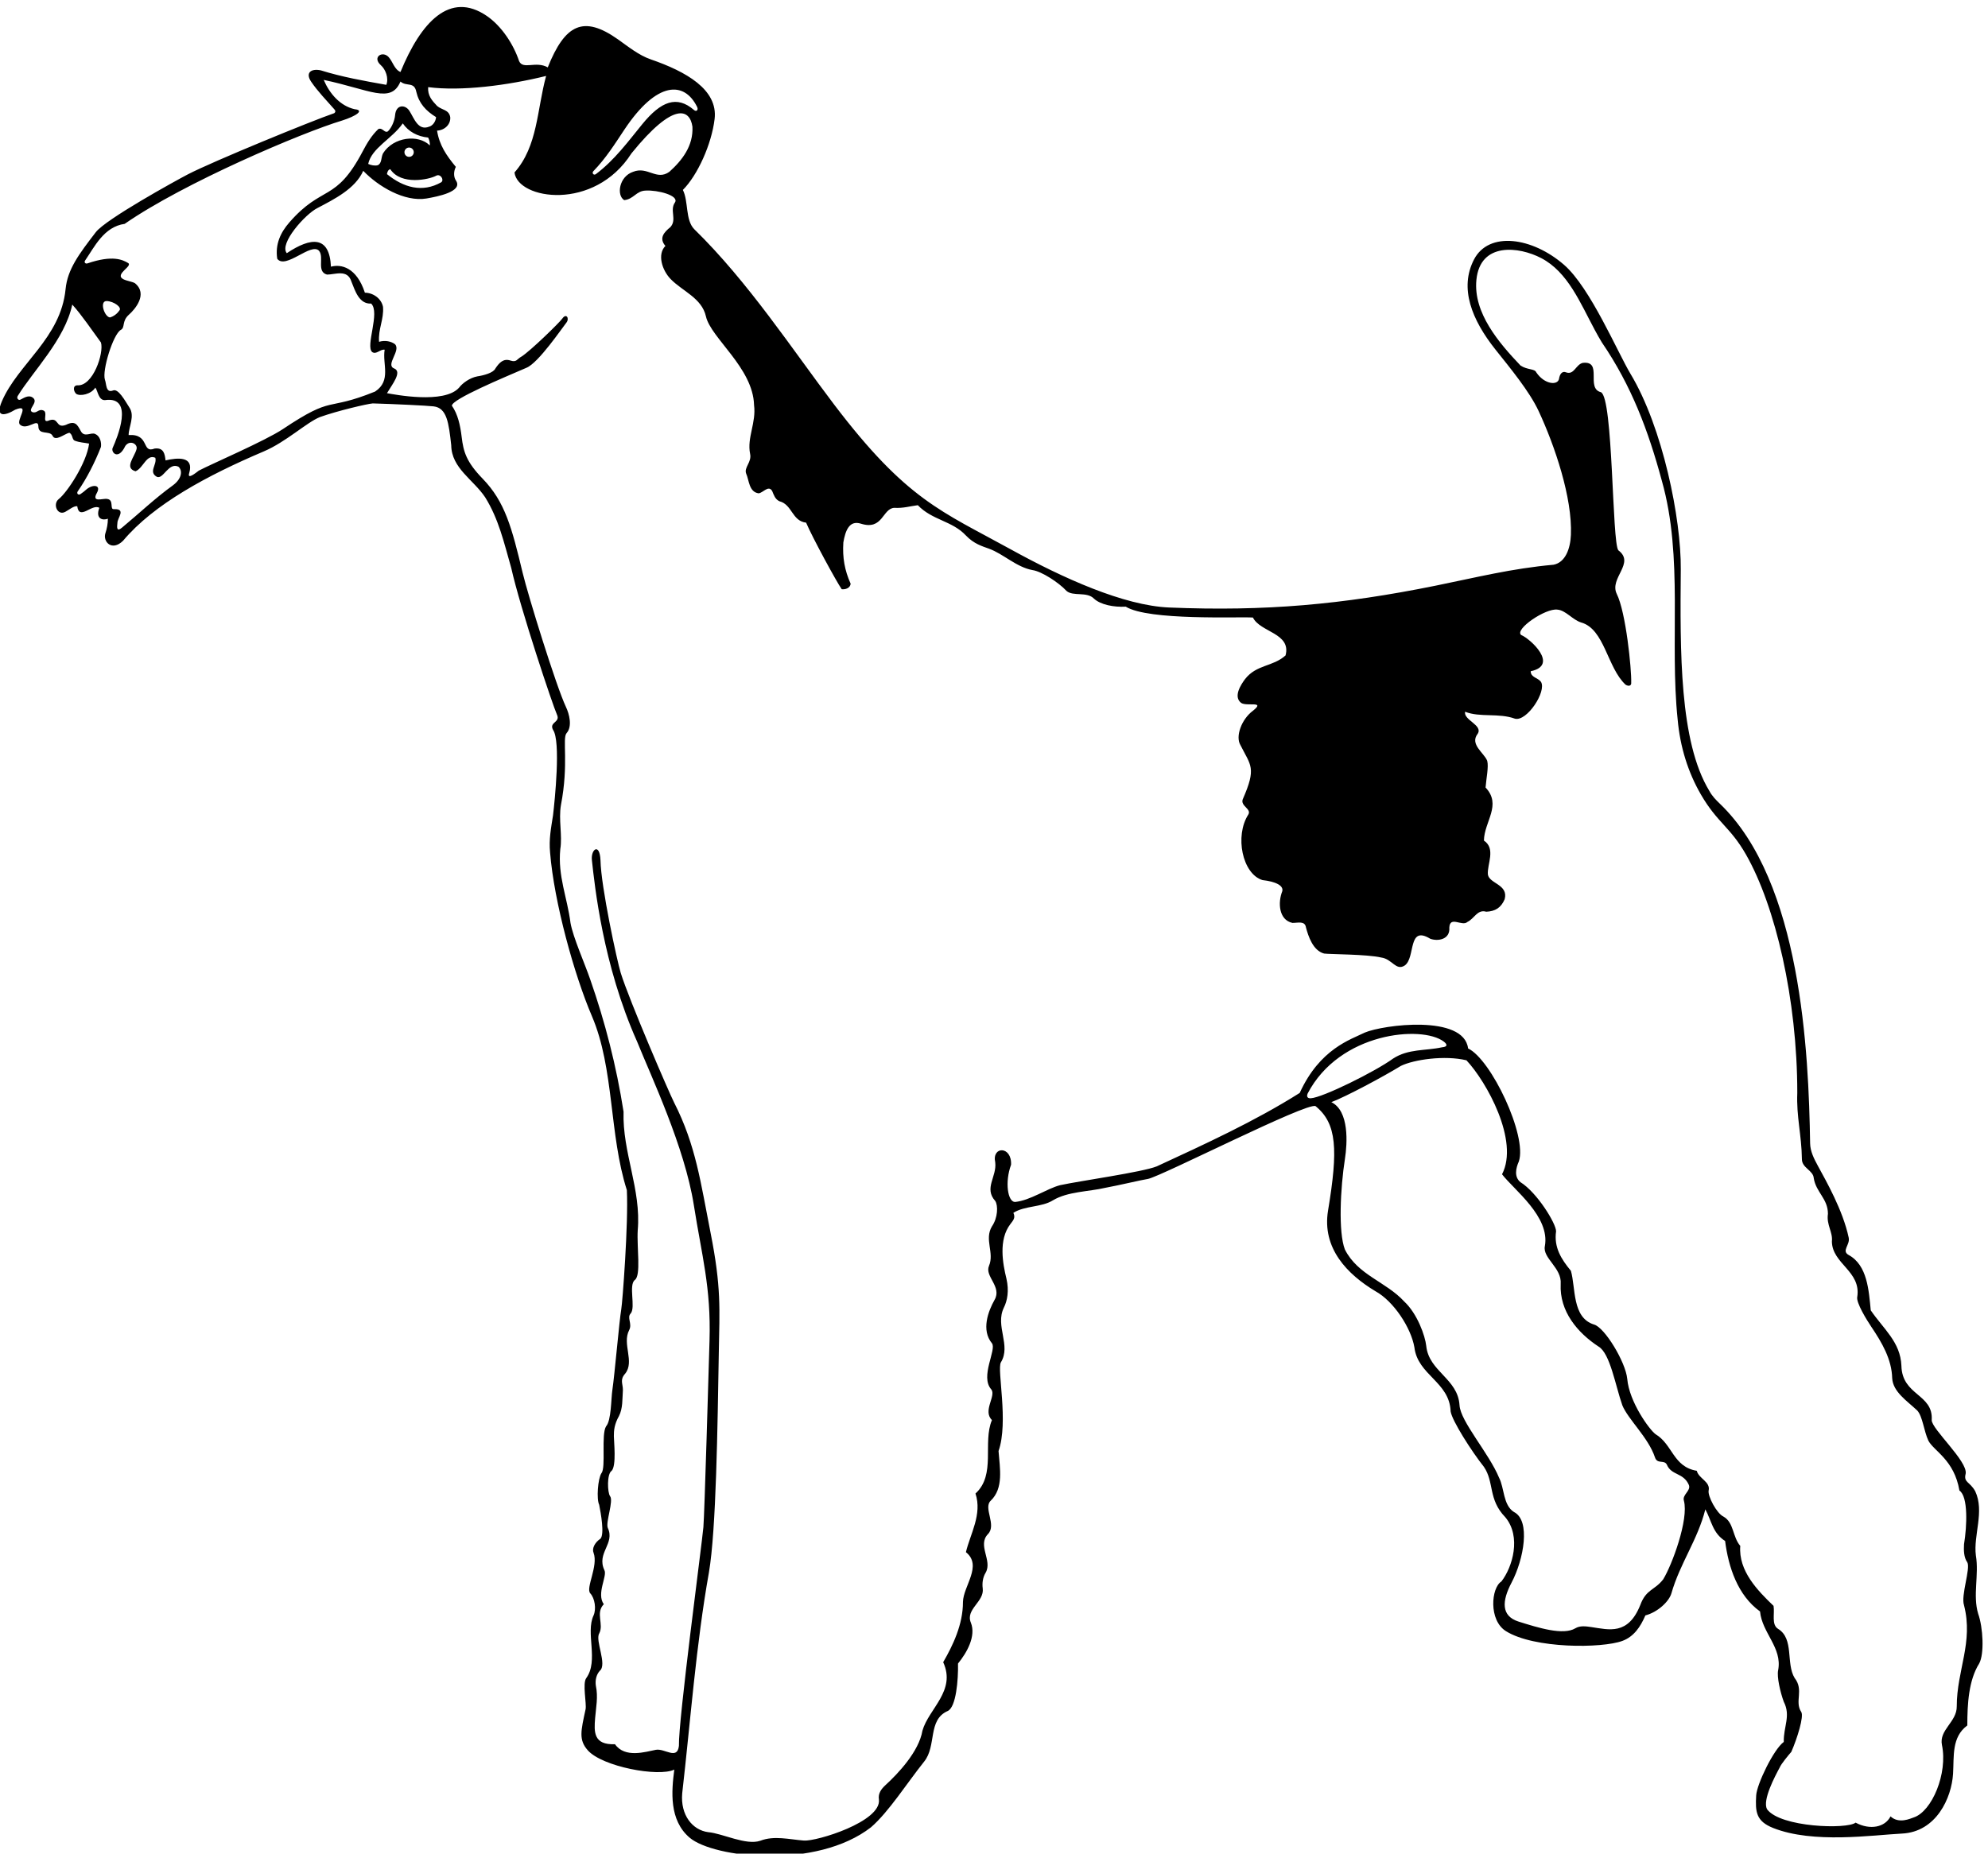<?xml version="1.0" encoding="UTF-8" standalone="no"?>
<svg xmlns:inkscape="http://www.inkscape.org/namespaces/inkscape" xmlns:sodipodi="http://sodipodi.sourceforge.net/DTD/sodipodi-0.dtd" xmlns="http://www.w3.org/2000/svg" xmlns:svg="http://www.w3.org/2000/svg" version="1.1" id="svg1" width="651.984" height="608.042" viewBox="0 0 651.984 608.042">
  <defs id="defs1"></defs>
  <g id="g1" transform="translate(-64.748,-134.839)">
    <path id="path1" d="m 5364.74,2945.82 c -13.81,45.51 2.44,95.88 -5.69,143.82 -6.5,50.38 21.94,108.07 -1.62,158.45 -13.34,24.07 -29.25,21.12 -23.57,43.06 5.71,30.66 -84.57,110.79 -83.69,132.44 4.06,65 -73.1,59.6 -74.75,134.07 -2.44,58.5 -43.88,90.19 -75.56,136.5 -4.88,48.76 -8.13,111.32 -54.45,136.51 -18.68,10.56 4.14,24.92 0,43.06 -14.43,67.73 -55.83,139.79 -76.06,177.06 -9.6,17.67 -18.72,35.76 -19.03,55.31 -3.58,224.47 -21.89,645.21 -222.46,837.56 -9.78,9.38 -19.23,18.89 -26.15,31.86 -73.87,121.37 -72.08,344.07 -70.31,546.59 1.08,123.83 -44.34,349.69 -124.1,482.09 -31.14,51.69 -99,212.26 -163.51,268.45 -78.78,68.62 -185.69,83.49 -222.14,13.61 -37,-70.96 -5.44,-149.12 52.48,-222.05 36.33,-45.75 83.92,-102.99 106.78,-152.1 39.76,-85.42 83.38,-213.79 79.52,-305.41 -1.44,-34.24 -13.67,-67.81 -42.73,-73.54 -104.09,-9.36 -190.08,-31.25 -291.95,-51.86 -228.74,-46.26 -418.85,-63.53 -655.96,-53.64 -111.69,4.66 -261.54,72.32 -390.26,143.28 -171.02,94.29 -256.88,121.53 -436.22,357.77 -102.23,134.67 -211.2,301.82 -344.67,432.12 -22.26,22.89 -13.74,68.31 -27.96,96.75 36.27,36.26 70.78,112.56 78.28,175 8.69,72.48 -70.75,117.1 -157.07,146.85 -30.25,10.43 -55.19,31.11 -81.51,49.69 -84.81,59.85 -130.25,37.17 -172.83,-69.28 -29.34,16.6 -60.94,-6.5 -70.69,15.44 -13.63,40.89 -42.75,86.15 -79.57,111.36 -91.35,62.52 -162.62,-15.41 -212.94,-138.18 -14.98,6.11 -18.97,25.46 -29.05,36.61 -15.12,16.74 -41.34,0.19 -19.71,-19.54 12.19,-10.57 20.32,-32.51 13.82,-48.76 -55.25,9.76 -109.7,19.51 -161.7,35.76 -23.76,5 -38.63,-5.9 -23.58,-28.1 16.25,-23.99 38.22,-46.43 56.9,-67.78 3.74,-3.78 3.25,-7.31 0,-9.75 -55.09,-18.87 -299.67,-119.06 -360.913,-150.87 -29.394,-15.27 -202.512,-110.64 -227.097,-142.68 -41.731,-54.39 -69.649,-91.32 -74.508,-140.5 -11.977,-121.19 -117.074,-183.82 -157.039,-276.59 -16.664,-38.69 4.664,-37.65 33.027,-20.64 39.813,16.25 -0.812,-28.44 12.188,-37.38 17.062,-14.62 44.273,17.97 44.691,-3.24 0,-23.57 27.625,-9.76 34.937,-23.57 6.961,-15.31 28.438,4.06 41.438,7.31 8.937,-4.87 6.152,-15.85 13,-19.5 13,-4.87 23.562,-4.87 35.754,-7.31 -5.914,-47.32 -53.57,-119.95 -74.957,-136.92 -15.457,-12.26 -3.153,-41.87 16.25,-31.37 9.953,5.38 20.515,14.72 29.453,13.91 4.875,-36.57 36.59,7.06 54.441,-4.06 -10.234,-27.81 8.938,-31.69 21.125,-26.81 0,-12.52 -2.465,-24.72 -6.066,-35.66 -6.871,-20.88 15.726,-45.8 43.441,-18.79 75.731,90.3 208.192,161.45 347.085,220.45 54.63,23.2 105.76,71.6 138.45,84.7 43.07,15.44 116.91,32.68 130.36,33.68 52.64,-1.49 133.5,-5.4 149.87,-7.29 32.86,-3.81 37.34,-40.29 43.52,-95.9 0.81,-56.88 54.44,-84.51 83.69,-128.38 33.31,-53.63 45.96,-110.1 64.19,-173.88 22.75,-101.57 103.19,-341.27 112.94,-362.39 8.93,-19.5 -20.21,-17.75 -9.75,-37.38 19.5,-27.63 4.21,-174.47 0,-210.44 -4.88,-31.69 -10.46,-58.83 -7.32,-91.82 9.86,-123.25 60.05,-303.3 103.2,-403.83 55.25,-129.19 42.25,-291.7 86.12,-429.01 4.07,-82.07 -10.77,-277.34 -13.81,-294.14 -4.87,-28.44 -16.25,-160.88 -21.94,-199.07 -3.24,-21.11 -2.43,-74.75 -15.44,-89.37 -12.63,-19.77 0,-101.57 -11.37,-115.39 -9.15,-13.84 -12.54,-64.62 -5.69,-78 4.06,-20.31 13.47,-72.39 3.25,-83.69 -14.62,-9.75 -21.39,-24.81 -17.06,-34.94 12.19,-32.5 -20.12,-86.92 -8.13,-99.94 11.38,-12.18 15.09,-38.89 8.13,-54.44 -20.31,-43.06 13,-111.31 -17.88,-154.38 -10.14,-12.89 1.11,-63.58 -1.85,-77.29 -11.51,-53.21 -17.45,-75.21 5.55,-101.12 35.62,-40.13 174.08,-66.38 213.25,-47.47 -6.93,-53.12 -13.31,-124.56 37.9,-167.99 59.02,-50.06 312.65,-78.84 447.18,25.79 43.92,38.08 88.57,108.88 130.82,161.7 31.6,38.89 8.12,103.19 58.5,125.13 20.49,9.68 26,76.38 25.19,117 21.94,26.82 44.96,67.6 31.69,100.76 -13.82,33.31 33.58,51.47 29.25,84.5 -1.63,12.19 -0.18,26.79 7.31,39 17.06,30.06 -21.13,67.44 5.69,95.07 21.8,22.49 -12.05,64.25 6.5,82.06 32.5,30.88 22.75,79.63 19.5,122.69 25.14,71.65 -4.2,200.31 5.69,218.58 26,42.25 -14.63,89.37 7.31,134.87 8.75,17.26 13.27,42.09 6.5,71.51 -8.94,36.56 -20.32,95.88 9.75,134.88 7.18,9.49 13,15.43 7.31,27.63 27.63,17.87 69.83,13.45 97.51,30.87 36.56,21.94 87.75,21.13 129.19,30.88 33.63,6.14 89.38,19.5 105.56,21.98 35.86,7.91 390.98,189.28 412.83,179.52 52.89,-42.97 55.83,-107.2 30.88,-257.57 -15.44,-93.44 47.94,-157.63 117,-199.07 44.68,-24.5 87.56,-89.95 95.88,-138.13 8.13,-69.06 86.94,-85.31 89.38,-158.44 3.87,-23.6 52.39,-99.21 82.07,-136.51 26,-38.19 9.82,-80.06 52.81,-124.32 39.81,-47.93 17.95,-122.76 -9.75,-158.44 -25.18,-15.43 -31.85,-95.45 11.13,-122.41 69.74,-43.73 236.99,-42.69 287.21,-24.15 28.08,10.37 44.5,34.32 56.73,62.87 30.88,8.13 58.58,34.73 64.19,54.44 21.13,73.94 65.01,132.44 83.69,207.2 15.44,-28.44 17.88,-58.51 48.75,-78.01 8.13,-64.19 30.88,-134.06 86.13,-173.88 4.88,-52.81 55.26,-89.37 44.69,-144.63 -3.67,-16.59 5.36,-54.96 13.82,-78 17.87,-34.94 -0.81,-60.94 0,-99.13 -25.15,-18.34 -66.37,-104.34 -68.01,-131.75 -2.43,-40.87 -0.26,-63.73 41.8,-80.48 98.91,-39.38 245.66,-17.39 317.9,-13.79 84.39,4.22 122.07,87.79 125.73,147.29 2.67,43.43 -3.89,90.62 35.16,119.36 0,52.81 3.25,111.32 29.25,152.75 13.02,23.58 9.63,89.04 -2.44,122.69 z M 1949.95,6503.81 c 31.07,31.99 53.1,67.37 76.72,102.83 79.67,119.61 147.56,120.02 179.17,55.59 3.68,-7.51 -1.95,-12.53 -7.58,-7.63 -42.43,36.83 -81.34,21.78 -127.48,-34.62 -34.77,-42.5 -68.29,-88.66 -114.6,-123.4 -5.69,-4.06 -10.48,2.86 -6.23,7.23 z M 912.891,5728.74 c -43.879,-31.69 -82.067,-68.26 -125.133,-104.01 -12.977,-10.93 -12.977,-0.77 -11.375,12.19 0,11.38 22.097,34.44 -8.125,33.32 -12.188,-1.63 0.812,22.75 -17.063,25.19 -10.488,2.16 -39.812,-10.57 -25.187,15.43 10.402,19.18 -9.91,21.43 -26,8.13 -4.063,-3.66 -9.141,-7.92 -14.731,-11.58 -5.586,-3.66 -10.32,1.73 -6.64,6.98 21.937,31.29 42.508,71.84 57.121,109.41 1.625,11.38 -2.438,26.82 -13.813,31.69 -10.562,5.69 -27.289,-10.35 -36.304,8.17 -8.129,14.63 -13.262,25.96 -36.012,14.58 -27.195,-10.53 -15.91,22.2 -44.688,9.76 -15.234,-4.49 1.692,22.6 -12.187,26 -11.375,4.06 -15.438,-8.94 -26.813,-4.07 -11.218,6.31 13.813,21.94 4.063,33.32 -9.566,9.96 -21.047,3.49 -32.504,-2.76 -5.492,-2.99 -10.191,3.67 -7.023,8.82 38.644,62.74 116.242,139.35 134.589,225.51 23.563,-26 47.942,-62.57 70.692,-93.44 7.933,-25.79 -19.703,-108.96 -58.504,-105.63 -11.938,-0.83 -8.938,-15.44 -2.438,-21.13 9.75,-6.5 36.77,-1.14 47.129,15.44 6.5,-8.94 7.696,-31.25 23.563,-30.88 74.414,10.91 29.273,-95.16 19.5,-117 -6.024,-10.89 13.156,-33.46 30.875,4.06 11.445,15.89 31.285,4.69 27.629,-8.12 -5.567,-20.36 -30.879,-46.32 -2.442,-54.44 19.504,8.12 26.817,43.06 48.754,33.31 4.875,-17.06 -17.875,-34.94 4.063,-47.13 16,-6.28 28.437,36.57 52.816,25.19 10.582,-8.9 9.453,-29.21 -13.812,-46.31 z m 498.889,231.57 c -124.64,-50.45 -98.95,-6.74 -227.38,-92.55 -43.41,-29 -176.62,-86.26 -207.322,-102.46 -6.5,-4.87 -29.637,-23.98 -23.562,-5.69 11.882,41.59 -28.496,37.81 -58.504,30.88 -1.739,15.15 -3.996,32.08 -26.813,29.25 -33.312,-13 -11.039,36.69 -64.191,33.31 0,20.32 16.254,47.13 1.629,68.26 -10.543,16.37 -27.473,47.97 -40.629,41.44 -17.875,-6.5 -15.438,17.06 -19.5,26.81 -7.313,22.75 20.246,111.75 39,122.69 11.715,5.99 1.746,21.35 20.48,37.89 14.02,12.38 47.653,50.58 14.461,77.49 -7.121,4.07 -19.972,5.28 -28.988,9.99 -22.449,12.66 27.203,32.97 11.109,40.39 -12.05,6.78 -36.425,19.83 -99.07,-1.6 -4.926,-1.69 -9.016,2.46 -5.809,7.1 23.051,33.38 46.211,83.24 97.571,90.38 146.078,101.36 437.558,225.09 535.638,254.66 35.09,11.06 56.53,25.73 31.5,28.1 -35.75,8.12 -61.75,38.19 -76.37,72.31 113.81,-23.9 165.72,-60.01 189.32,-4.06 14.77,-13.07 33.96,0.48 39,-25.19 6.5,-28.44 23.56,-47.12 48.75,-62.56 -0.81,-11.38 -8.65,-21.24 -17.06,-23.57 -27.51,-10.9 -37.02,20.81 -48.74,39.1 -10.24,15.98 -33.06,16.15 -35.25,-10.82 -1.06,-13.02 -8.25,-30.59 -17.58,-39.65 -8.13,-5.69 -13,9.75 -23.56,5.68 -16.58,-15.57 -28.11,-34.95 -38.61,-54.92 -66.98,-127.46 -99.17,-81.69 -180.92,-175.46 -21.56,-24.72 -35.42,-53.63 -29.92,-89.75 20.74,-27.33 83.93,41.51 103.19,19.5 13,-16.25 -6.84,-51.34 19.5,-58.5 20.31,0 50.4,13.93 60.13,-17.06 8.94,-21.94 18.69,-56.07 48.75,-54.44 22.77,-21.78 -14.62,-104.82 2.44,-119.45 10.17,-7.28 19.5,7.32 30.87,5.69 -6.03,-35.54 17.07,-76.37 -23.56,-103.19 z m -661.792,223.21 c 17.34,-0.52 39.629,-16.11 30.457,-24.14 -4.875,-7.31 -13.652,-13.88 -22.593,-16.31 -13.754,1.72 -26.457,41.02 -7.864,40.45 z m 681.292,364.25 c -5.35,-10.86 -2.44,-24.38 -13,-29.25 -7.03,-1.92 -17.06,0 -23.56,3.25 8.94,39.81 58.48,61.46 85.32,99.94 13.81,-20.32 36.56,-32.5 62.56,-34.94 3.25,-6.5 4.87,-14.63 4.06,-19.5 -27.99,28 -89.88,21.3 -115.38,-19.5 z m 75.83,2.86 c 0,-6.35 -5.14,-11.5 -11.48,-11.5 -6.35,0 -11.5,5.15 -11.5,11.5 0,6.34 5.15,11.48 11.5,11.48 6.34,0 11.48,-5.14 11.48,-11.48 z m -57.95,-41.86 c 26.66,-40.59 96.02,-25.48 112.94,-16.25 10.53,6.03 20.69,-9.77 12.9,-15.95 -46.38,-26.55 -93.1,-13.33 -133.97,20.01 0.82,4.87 2.44,10.56 8.13,12.19 z M 3718.95,4217.24 c -6.58,-0.35 -11.24,2.74 -7.71,11.57 78.9,151.54 281.53,168.91 335.58,128.38 9.64,-7.31 9.58,-13.03 -4.09,-14.21 -40.62,-8.94 -83.32,-3.26 -121.04,-28.04 -43.79,-31.85 -173.42,-96.14 -202.74,-97.7 z m 920.2,-992.72 c 12.19,-46.31 -29.22,-158.11 -51.16,-193.86 -21.42,-27.57 -41.76,-23.7 -56.43,-63.2 -30.05,-75.13 -76.95,-60.92 -120.62,-54.47 -14.36,2.12 -28.13,3.85 -39.64,-3.05 -29.95,-17.94 -91.51,1.41 -139.69,16.53 -43.89,13.78 -41.3,51.04 -17.4,96.33 30.08,56.99 47.6,153.41 5.67,174.09 -26.81,17.07 -23.48,59.47 -36.56,84.51 -25.19,60.94 -95.26,138.59 -97.5,178.76 -4.07,65.81 -75.57,82.88 -82.07,146.25 -2.58,24.61 -21.94,79.63 -54.44,109.69 -44.68,48.76 -114.56,65.01 -146.25,128.38 -16.31,42.71 -11.15,150.64 0.22,223.52 5.86,37.59 10.99,117.96 -33.54,139.68 36.2,13.55 127.57,62.57 171.45,89.38 31.77,15.58 108.06,26.82 161.69,13.82 49.46,-52.56 130.71,-198.67 87.75,-281.14 29.36,-38.29 118.89,-104.23 105.63,-177.13 -6.2,-29.74 42.26,-53.63 39.01,-93.44 -3.25,-67.44 41.43,-120.26 93.43,-154.38 28.38,-16.65 41.44,-95.88 58.51,-144.63 13.88,-34.52 64.18,-79.63 80.44,-128.38 5.67,-17.87 22.6,-5.45 29.25,-17.88 11.37,-27.63 40.74,-19.17 54.44,-50.38 5.68,-14.62 -17.08,-24.09 -12.19,-39 z m 690.65,-257.57 c 23.56,-91.81 -17.87,-160.07 -17.87,-249.45 0.51,-38.5 -44.31,-58.06 -36.48,-95.55 14.59,-69.81 -24.6,-163.64 -69.66,-178.47 -8.03,-2.64 -36.62,-16.57 -57.18,2.64 -13.36,-26.71 -50.33,-34.62 -86.13,-15.44 -20.49,-16.87 -185.96,-11.93 -218.57,33.32 -11.38,22.75 19.43,80.27 31.69,103.19 3.25,8.12 21.87,30.71 28.37,38.02 14.62,33.32 31.6,88.03 24.44,98.48 -17.06,26 7.16,53.87 -16.25,83.69 -21.94,35.75 -0.81,96.69 -40.63,121.07 -17.21,10.49 -8.12,37.37 -11.37,56.87 -39,37.38 -86.94,86.13 -82.07,147.89 -19.5,22.75 -15.43,57.68 -41.44,72.31 -16.63,7.64 -39.2,50.53 -36.56,64.19 4.87,21.94 -24.38,29.25 -29.25,48.75 -58.5,9.75 -59.32,65 -101.57,90.19 -15.14,11.03 -65,79.63 -69.88,136.51 -3.94,41.54 -55.85,127.3 -82.06,134.07 -54.44,17.06 -44.69,90.19 -56.88,132.44 -23.56,28.44 -42.25,57.69 -36.56,97.5 0.03,19.46 -47.13,95.88 -87.75,121.07 -16.26,13 -11.38,34.94 -4.07,51.19 21.33,62.92 -68.36,251.98 -125.13,278.7 -10.3,84.15 -209.07,58.62 -255.13,39 -34.13,-17.07 -110.2,-39.41 -160.07,-148.7 -110.51,-69.88 -234.82,-126.75 -352.64,-181.19 -35.35,-14.21 -189.32,-35.75 -238.07,-46.31 -33.13,-8.53 -73.76,-37.87 -111.32,-41.44 -17.87,0 -25.64,48.71 -9.75,91.81 2.18,46.95 -48.05,46.25 -39,5.69 4.06,-35.75 -28.44,-63.38 0,-95.06 7.31,-11.29 6.5,-41.45 -8.12,-62.57 -19.5,-32.5 6.5,-65 -7.32,-97.5 -11.1,-26.13 32.5,-51.19 13.82,-83.7 -15.89,-28.2 -33.32,-74.75 -6.5,-107.25 12.05,-15.74 -30.07,-82.06 -1.63,-113.75 12.55,-15.97 -21.94,-52.82 1.63,-75.57 -23.57,-55.25 10.56,-134.88 -40.63,-181.19 17.06,-51.19 -13,-99.94 -23.56,-144.63 41.44,-33.32 -6.5,-83.69 -7.31,-122.69 0.12,-55.66 -24.86,-107.41 -48.76,-148.7 32.51,-70.69 -35.75,-114.56 -51.19,-169 -8.69,-51.54 -60.33,-106 -91.03,-134.1 -10.06,-9.21 -18.78,-20.37 -16.22,-35.72 6.09,-54.67 -153.9,-103.49 -184.88,-101.11 -36.41,2.78 -73.61,12.75 -107.63,-0.46 -35.16,-12.12 -93.84,18.35 -128.38,21.13 -38.97,5.08 -68.92,42.28 -64.19,95.88 20.32,177.13 34.13,366.45 65.82,544.39 18.08,105.62 21.23,359.66 24.42,543.04 1.87,107.71 6.51,159.57 -20.37,295.28 -24.34,122.87 -35.82,214.95 -89.97,321.25 -12.43,24.41 -110.68,252.29 -131.51,319.45 -8.97,28.93 -48.72,212.8 -49.9,277.67 -1.97,44.56 -24.15,27.21 -21.2,0.48 6.86,-62.29 26.9,-258.32 111.39,-447.37 33.96,-84.45 117.39,-259.85 139.96,-403.43 19.71,-125.39 42.59,-202.88 38.69,-334.07 -1.8,-60.99 -12.35,-429.13 -15.12,-460.36 -3.79,-42.81 -61.96,-477.58 -60.34,-539.33 -4.06,-35.75 -34.93,-5.69 -56.87,-9.75 -25.86,-5.04 -76.38,-21.12 -100.76,13.81 -53.3,-2.04 -51.78,30.25 -48.97,64.64 2.11,25.85 7.67,52.17 1.85,79.18 -2.11,13.38 0.81,27.63 9.75,37.38 18.61,15.5 -11.86,74.18 -1.63,91.81 12.19,22.75 -9.75,50.38 11.38,72.32 -18.69,26 8.86,69.17 1.62,83.69 -20.31,43.06 26.82,65 8.13,104.81 -5.41,13.83 14.91,66.87 5.68,78.01 -6.5,8.94 -8.12,55.25 4.07,62.56 11.93,13.2 5.46,71.68 5.33,85.4 -0.13,13.74 1.21,29.34 12.54,49.48 9.85,19.38 8.13,41.44 9.75,64.19 0.1,16.13 -8.12,25.19 5.69,40.63 23.76,29.67 -8.12,73.13 9.75,107.25 8.36,16.08 -6.5,30.88 4.06,41.44 12.2,15.27 -5.85,69.44 9.75,82.07 15.99,11.06 4.79,80.11 7.32,122.69 8.93,100.75 -38.19,192.57 -34.94,292.51 -17.88,113.76 -45.5,221.01 -82.07,325.83 -13.12,38.55 -42.46,104 -48.75,139.75 -8.13,63.38 -31.69,115.38 -25.19,182.01 5.52,33.9 -4.63,72.26 1.63,108.88 19.69,102.19 2.76,164.26 13.81,177.13 14.63,16.25 7.01,46.94 -1.63,65 -24.37,52 -93.27,274.62 -106.67,330.6 -26.65,111.32 -43.37,175.14 -98.51,231.97 -40.43,41.67 -47.48,66.62 -51.85,103.18 -3.42,28.66 -9.47,56.09 -24.1,76.9 0,16.25 129.19,69.88 183.63,93.44 29.4,11.41 88.27,98.42 98.65,111.3 8.28,10.27 0.04,24.54 -9.93,10.26 -7.13,-10.21 -79.63,-80.81 -100.9,-93.93 -11.46,-6.06 -11.38,-14.63 -26.82,-9.75 -17.37,5.94 -27.62,-4.88 -37.37,-19.5 -4.82,-10.67 -28.44,-17.06 -44.7,-19.5 -18.8,-3.58 -36.86,-17.13 -44.68,-27.63 -36.57,-41.44 -160.6,-16.8 -177.95,-13.81 13.26,22.23 37.93,52.53 17.88,60.94 -22.83,8.51 17.8,44.63 1.62,60.12 -8.93,6.5 -23.6,10.3 -39,5.69 -2.44,31.69 12.19,55.25 9.75,86.13 -4.23,21.33 -25.19,34.94 -44.69,34.94 -20.56,62.83 -58.73,70.99 -83.69,64.19 -3.59,76.78 -48.74,73.41 -108.88,33.31 -19.54,23.47 45.7,96.54 75.57,111.32 41.44,21.94 93.14,47.29 112.94,91.81 36.86,-38.58 101.81,-77.28 156.01,-68.25 26.19,4.54 91.65,16.96 72.31,44.69 -5.69,8.94 -5.69,21.94 0,33.31 -23.56,28.44 -40.62,53.63 -46.31,89.38 18.69,0.81 34.05,15.47 32.5,33.32 -3.25,18.69 -20.31,17.06 -32.5,27.62 -12.19,13 -23.56,25.19 -21.94,46.32 81.25,-10.57 195.92,4.13 290.88,27.62 -22.75,-82.87 -20.31,-173.07 -78,-238.07 8.05,-67.03 196.77,-96.7 288.45,47.13 104.71,129.21 144.14,109.05 150.32,65.81 2.44,-47.12 -25.19,-82.87 -56.88,-111.31 -31.69,-22.75 -53.53,14.33 -89.38,0 -34.76,-11.59 -41.43,-58.18 -21.94,-69.88 23.57,2.44 29.25,22.75 52.82,23.56 29.43,1.76 83.21,-12.12 72.31,-29.25 -13.81,-19.5 5.69,-42.25 -11.37,-60.94 -16.25,-13 -28.44,-27.62 -12.19,-46.31 -20.49,-20.49 -8.4,-59.66 12.73,-81.56 29.05,-30.1 77.11,-46.88 87.21,-92.32 12.01,-53.28 116.19,-126.76 118.63,-218.57 5.69,-43.88 -17.87,-80.45 -9.75,-120.26 4.7,-20.28 -15.61,-33.82 -9.75,-48.75 7.31,-15.44 6.5,-45.5 30.88,-48.75 11.37,1.62 24.37,21.12 33.31,5.69 4.06,-9.75 7.31,-20.32 17.87,-25.19 31.7,-8.13 30.88,-48.76 65.82,-52.82 15.44,-36.56 74.75,-145.44 87.75,-164.13 7.91,-1.18 21.45,2.21 21.94,13.82 -14.62,32.5 -20.31,64.19 -17.87,101.56 4.97,29.02 14.62,55.25 43.06,46.32 54.44,-17.3 52.82,36.56 82.07,39 22.97,-1.35 39,4.06 58.5,6.5 35.75,-37.38 84.5,-38.19 118.63,-74.76 19.81,-20.77 40.13,-26.41 56.87,-32.5 35.75,-13 67.44,-45.5 107.26,-52.81 22.7,-3.17 65,-30.88 83.69,-51.19 16.25,-14.63 50.38,-0.81 68.25,-19.5 16.34,-14.86 48.75,-21.13 78.01,-19.5 56.87,-34.94 278.69,-24.38 313.63,-26.82 17.87,-36.56 95.07,-38.18 80.44,-93.44 -31.69,-28.43 -71.5,-21.93 -99.94,-58.5 -10.48,-14.09 -29.25,-43.06 -9.75,-58.5 13.94,-9.76 61.34,6.04 29.25,-19.5 -28.44,-21.13 -43.52,-63.61 -30.88,-84.51 25.57,-51.13 40.19,-55.48 5.69,-134.06 -5.92,-16.57 22.29,-23.35 13.81,-37.38 -33.99,-52.75 -14.69,-146.59 34.95,-161.69 33.35,-3.7 52.53,-13.86 48.75,-27.63 -11.14,-27.83 -8.64,-70.75 25.18,-78 13.82,0 30.88,5.69 33.32,-11.38 5.69,-21.12 17.06,-56.87 44.69,-64.19 13.44,-1.94 106.44,-1.62 140.56,-9.74 27.48,-3.48 36.57,-34.13 58.51,-19.51 26.81,19.51 6.5,99.94 62.56,65.82 18.14,-6.91 49.57,-2.44 47.13,27.62 1.48,29.8 31.69,1.63 44.69,13.82 17.06,8.12 24.37,31.68 46.31,25.18 22.2,0.95 36.57,9.75 45.5,30.88 9.75,36.57 -38.18,38.19 -41.43,60.94 -2.18,25.37 20.31,63.38 -9.75,83.69 0.81,47.13 44.68,87.76 4.06,130.82 1.62,21.94 8.02,51.23 4.06,65.81 -7.31,19.5 -43.88,40.63 -23.57,66.63 13.99,21.48 -35.67,33.89 -30.87,54.44 36.56,-14.62 82.88,-2.44 122.69,-17.06 29.38,-8 79.03,67.61 64.19,91 -8.12,10.57 -25.19,10.57 -25.19,26 70.7,14.73 -1.34,80.49 -23.56,89.38 -17.06,13.81 60.13,66.63 89.38,62.56 20.48,-1.59 37.38,-25.18 58.5,-31.68 57.9,-16.17 64.19,-111.32 109.69,-153.57 8.02,-4.79 14.79,-2.53 13.81,5.69 0.98,32.4 -13,173.06 -35.75,218.57 -18.68,39 46.32,75.56 4.07,107.25 -15.86,18.04 -12.48,376.91 -43.07,390.02 -38.19,9.74 5.69,78 -44.69,72.31 -17.25,-4.17 -21.12,-30.06 -40.62,-23.56 -10.49,4.72 -16.25,-4.88 -17.88,-15.44 -2.77,-17.08 -35.49,-14.82 -56.06,15.44 -4.07,9.75 -21.94,5.69 -39,17.06 -53.29,55.98 -116.66,129.89 -108.76,211.02 9.19,94.36 105.4,82.36 159.78,53.94 65.85,-34.41 95.9,-109.89 132.57,-178.05 5.5,-10.23 11.16,-20.3 17.1,-30.03 73.13,-107.26 114.56,-217.76 147.88,-341.27 53.63,-189.31 18.69,-395.7 39,-589.08 5.98,-67.09 25.53,-129.83 57.33,-184.69 40.62,-70.05 72.12,-79.53 111.21,-148.13 72.49,-127.23 126.41,-356.66 126.41,-587.78 -2.44,-58.5 10.56,-103.19 11.38,-163.31 -0.11,-21.94 28.1,-27.58 29.25,-47.13 5.68,-34.94 34.94,-50.38 34.94,-87.76 -4.09,-27.3 12.43,-45.04 9.75,-68.25 0.81,-55.25 72.31,-73.12 62.56,-136.5 -3.45,-14.08 24.3,-58.6 34.36,-73.5 26.69,-39.53 50.59,-80.57 51.77,-127.19 1.83,-33.44 35.75,-55.26 61.75,-79.63 13.43,-14.75 16.25,-50.38 27.63,-74.76 14.01,-25.76 63.66,-47.2 76.38,-122.69 21.93,-14.62 18.64,-87.94 11.37,-132.44 -0.81,-13.81 -0.81,-32.5 8.13,-44.69 8.41,-14.83 -16.41,-82.54 -8.13,-105.63" style="fill:#000000;fill-opacity:1;fill-rule:nonzero;stroke:none" transform="matrix(0.133,0,0,-0.133,0,1056)"></path>
  </g>
</svg>
